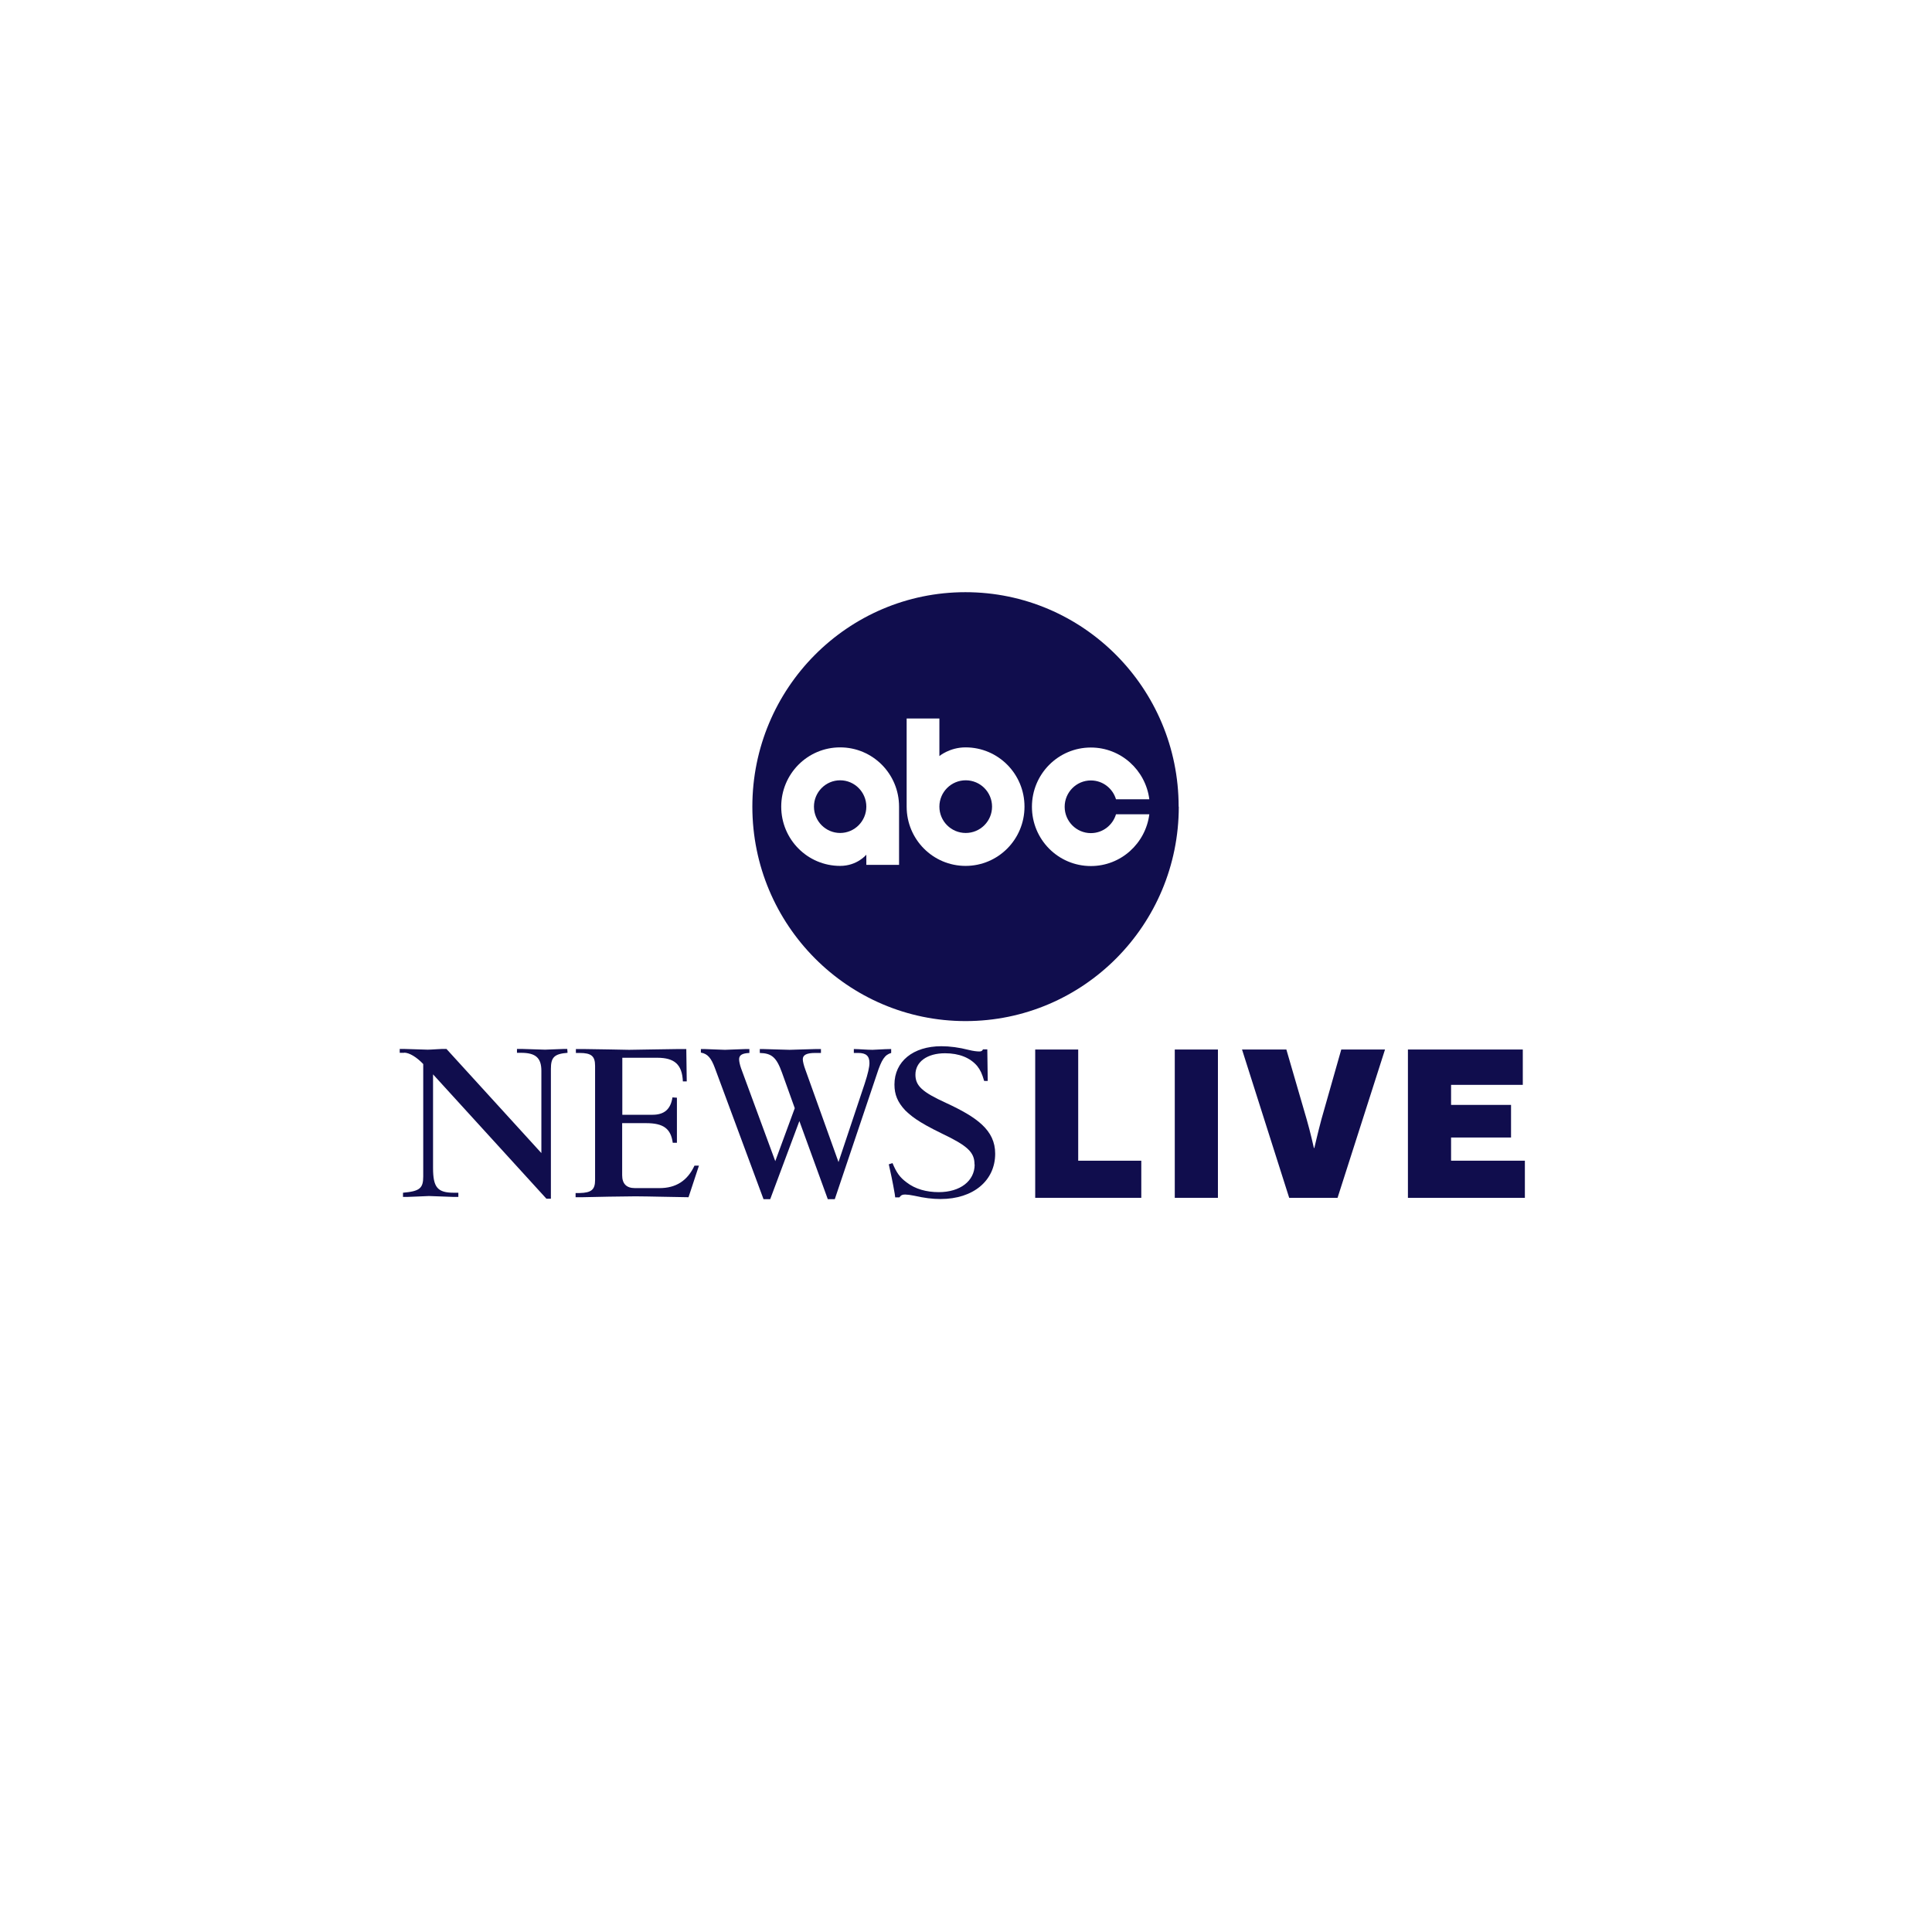 <svg width="261" height="261" viewBox="0 0 261 261" fill="none" xmlns="http://www.w3.org/2000/svg">
<g filter="url(#filter0_d_22005_160)">
<path d="M130.5 236.5C190.147 236.5 238.5 188.147 238.5 128.5C238.5 68.853 190.147 20.5 130.5 20.5C70.853 20.5 22.5 68.853 22.5 128.5C22.5 188.147 70.853 236.5 130.5 236.5Z" fill="white"/>
</g>
<g clip-path="url(#clip0_22005_160)">
<path d="M159.246 108.971C159.246 124.983 146.342 137.942 130.442 137.942C114.543 137.942 101.638 124.963 101.638 108.971C101.638 92.979 114.523 80 130.422 80C146.322 80 159.226 92.979 159.226 108.971" fill="#100D4D"/>
<path d="M154.181 161.818H139.849V141.783H145.658V156.804H154.181V161.818Z" fill="#100D4D"/>
<path d="M164.533 141.783H158.704V161.818H164.533V141.783Z" fill="#100D4D"/>
<path d="M206 161.818H190.201V141.783H205.719V146.554H196.03V149.263H204.131V153.671H196.03V156.804H206V161.818Z" fill="#100D4D"/>
<path d="M174.161 161.818L167.789 141.783H173.779L176.513 151.184C177.015 152.902 177.498 155.086 177.498 155.086H177.558C177.558 155.086 178.06 152.902 178.523 151.184L181.196 141.783H187.106L180.694 161.818H174.181H174.161Z" fill="#100D4D"/>
<path d="M94.683 142.208V141.722H95.266C95.628 141.722 97.497 141.823 97.94 141.823C98.301 141.823 100.231 141.722 100.633 141.722H101.236V142.248C100.251 142.288 99.849 142.551 99.849 143.097C99.849 143.4 99.95 143.845 100.11 144.31L104.734 156.865L107.367 149.708L105.638 144.896C104.894 142.834 104.251 142.288 102.643 142.248V141.722H103.186C103.668 141.722 106.08 141.823 106.663 141.823C107.126 141.823 109.558 141.722 110.1 141.722H110.904V142.248H110.1C108.995 142.248 108.452 142.511 108.452 143.097C108.452 143.4 108.593 143.946 108.794 144.492L113.276 156.986L116.814 146.393C117.256 145.038 117.457 144.148 117.457 143.603C117.457 142.652 116.995 142.248 115.95 142.248H115.347V141.722H115.507C115.97 141.722 117.156 141.823 117.859 141.823C118.201 141.823 119.507 141.722 120.151 141.722H120.392V142.248C119.548 142.491 119.105 143.097 118.442 145.159L112.774 162H111.829L107.99 151.447L104.05 162H103.146L96.573 144.27C96.07 142.915 95.588 142.369 94.724 142.208" fill="#100D4D"/>
<path d="M131.648 157.289C131.648 155.652 130.703 154.783 127.226 153.125C123.849 151.487 123.005 150.678 122.301 150.011C121.256 148.899 120.834 147.868 120.834 146.514C120.834 143.4 123.347 141.338 127.166 141.338C128.312 141.338 129.558 141.5 130.904 141.844C131.447 141.985 131.99 142.046 132.291 142.046C132.553 142.046 132.693 141.985 132.794 141.763H133.377L133.437 146.029H132.955C132.653 145.018 132.452 144.573 132.01 144.007C131.065 142.895 129.578 142.288 127.668 142.288C125.256 142.288 123.668 143.441 123.668 145.179C123.668 146.676 124.573 147.525 127.809 149C131.95 150.921 134.442 152.66 134.442 155.854C134.442 159.513 131.467 161.98 127.065 161.98C125.96 161.98 124.854 161.838 123.508 161.535C123.045 161.434 122.543 161.373 122.301 161.373C121.899 161.373 121.759 161.434 121.497 161.757H120.935L120.874 161.292C120.613 159.736 120.291 158.28 120.07 157.289L120.573 157.128C121.116 158.442 121.578 159.069 122.482 159.736C123.628 160.625 125.136 161.05 126.824 161.05C129.719 161.05 131.668 159.534 131.668 157.33" fill="#100D4D"/>
<path d="M78.643 161.737H77.759V161.171H78.302C79.889 161.131 80.392 160.726 80.392 159.412V143.987C80.392 142.673 79.889 142.248 78.302 142.248H77.799V141.722H79.106C80.01 141.722 84.935 141.823 84.975 141.823C85.678 141.823 90.362 141.722 91.367 141.722H92.714L92.774 146.089H92.251C92.151 143.805 91.126 142.895 88.774 142.895H84.07V150.598H88.151C89.739 150.598 90.603 149.85 90.844 148.252L91.447 148.293V154.378H90.884C90.623 152.478 89.638 151.73 87.286 151.73H84.05V158.765C84.05 159.918 84.633 160.504 85.759 160.504H89.116C91.306 160.504 92.874 159.513 93.819 157.471H94.422L93.015 161.737C92.03 161.737 87.387 161.616 85.839 161.616C84.794 161.616 79.769 161.697 78.623 161.737" fill="#100D4D"/>
<path d="M54.603 142.228H54V141.702H54.502C54.744 141.702 57.498 141.803 57.779 141.803C58.221 141.803 59.487 141.702 59.769 141.702H60.312L73.136 155.773V144.674C73.136 142.915 72.372 142.228 70.402 142.228H69.839V141.702H70.442C70.442 141.702 73.397 141.803 73.638 141.803C73.98 141.803 75.889 141.702 76.271 141.702H76.633L76.673 142.228C74.884 142.369 74.422 142.834 74.422 144.391V161.939H73.819L58.502 145.139V157.775C58.502 160.423 59.105 161.131 61.337 161.131H61.92V161.697H61.276C60.814 161.697 58.482 161.575 57.94 161.575C57.638 161.575 55.487 161.697 55.005 161.697H54.442V161.131C56.694 160.928 57.176 160.544 57.176 158.927V143.744C56.271 142.794 55.286 142.208 54.603 142.208" fill="#100D4D"/>
<path d="M121.457 108.971C121.457 104.543 117.899 100.965 113.497 100.965C109.095 100.965 105.538 104.543 105.538 108.971C105.538 113.398 109.095 116.977 113.497 116.977C115.809 116.977 117.035 115.461 117.035 115.461V116.835H121.457V108.951V108.971ZM117.035 108.971C117.035 110.932 115.447 112.529 113.497 112.529C111.548 112.529 109.96 110.932 109.96 108.971C109.96 107.01 111.548 105.413 113.497 105.413C115.447 105.413 117.035 107.01 117.035 108.971Z" fill="white"/>
<path d="M155.266 110.002H150.764C150.322 111.478 148.975 112.549 147.367 112.549C145.417 112.549 143.829 110.952 143.829 108.991C143.829 107.03 145.417 105.433 147.367 105.433C148.975 105.433 150.322 106.504 150.764 107.98H155.266C154.764 104.038 151.427 100.985 147.367 100.985C142.965 100.985 139.407 104.564 139.407 108.991C139.407 113.419 142.965 116.997 147.367 116.997C151.427 116.997 154.764 113.944 155.266 110.002Z" fill="white"/>
<path d="M138.402 108.971C138.402 104.543 134.844 100.965 130.442 100.965C128.291 100.965 126.905 102.138 126.905 102.138V97.063H122.482V108.971C122.482 113.398 126.04 116.977 130.442 116.977C134.844 116.977 138.402 113.398 138.402 108.971ZM134.02 108.971C134.02 110.932 132.432 112.529 130.462 112.529C128.492 112.529 126.905 110.932 126.905 108.971C126.905 107.01 128.492 105.413 130.462 105.413C132.432 105.413 134.02 107.01 134.02 108.971Z" fill="white"/>
</g>
<defs>
<filter id="filter0_d_22005_160" x="7.5" y="7.5" width="246" height="246" filterUnits="userSpaceOnUse" color-interpolation-filters="sRGB">
<feFlood flood-opacity="0" result="BackgroundImageFix"/>
<feColorMatrix in="SourceAlpha" type="matrix" values="0 0 0 0 0 0 0 0 0 0 0 0 0 0 0 0 0 0 127 0" result="hardAlpha"/>
<feOffset dy="2"/>
<feGaussianBlur stdDeviation="7.5"/>
<feColorMatrix type="matrix" values="0 0 0 0 0 0 0 0 0 0 0 0 0 0 0 0 0 0 0.1 0"/>
<feBlend mode="normal" in2="BackgroundImageFix" result="effect1_dropShadow_22005_160"/>
<feBlend mode="normal" in="SourceGraphic" in2="effect1_dropShadow_22005_160" result="shape"/>
</filter>
<clipPath id="clip0_22005_160">
<rect width="152" height="82" fill="white" transform="translate(54 80)"/>
</clipPath>
</defs>
</svg>
